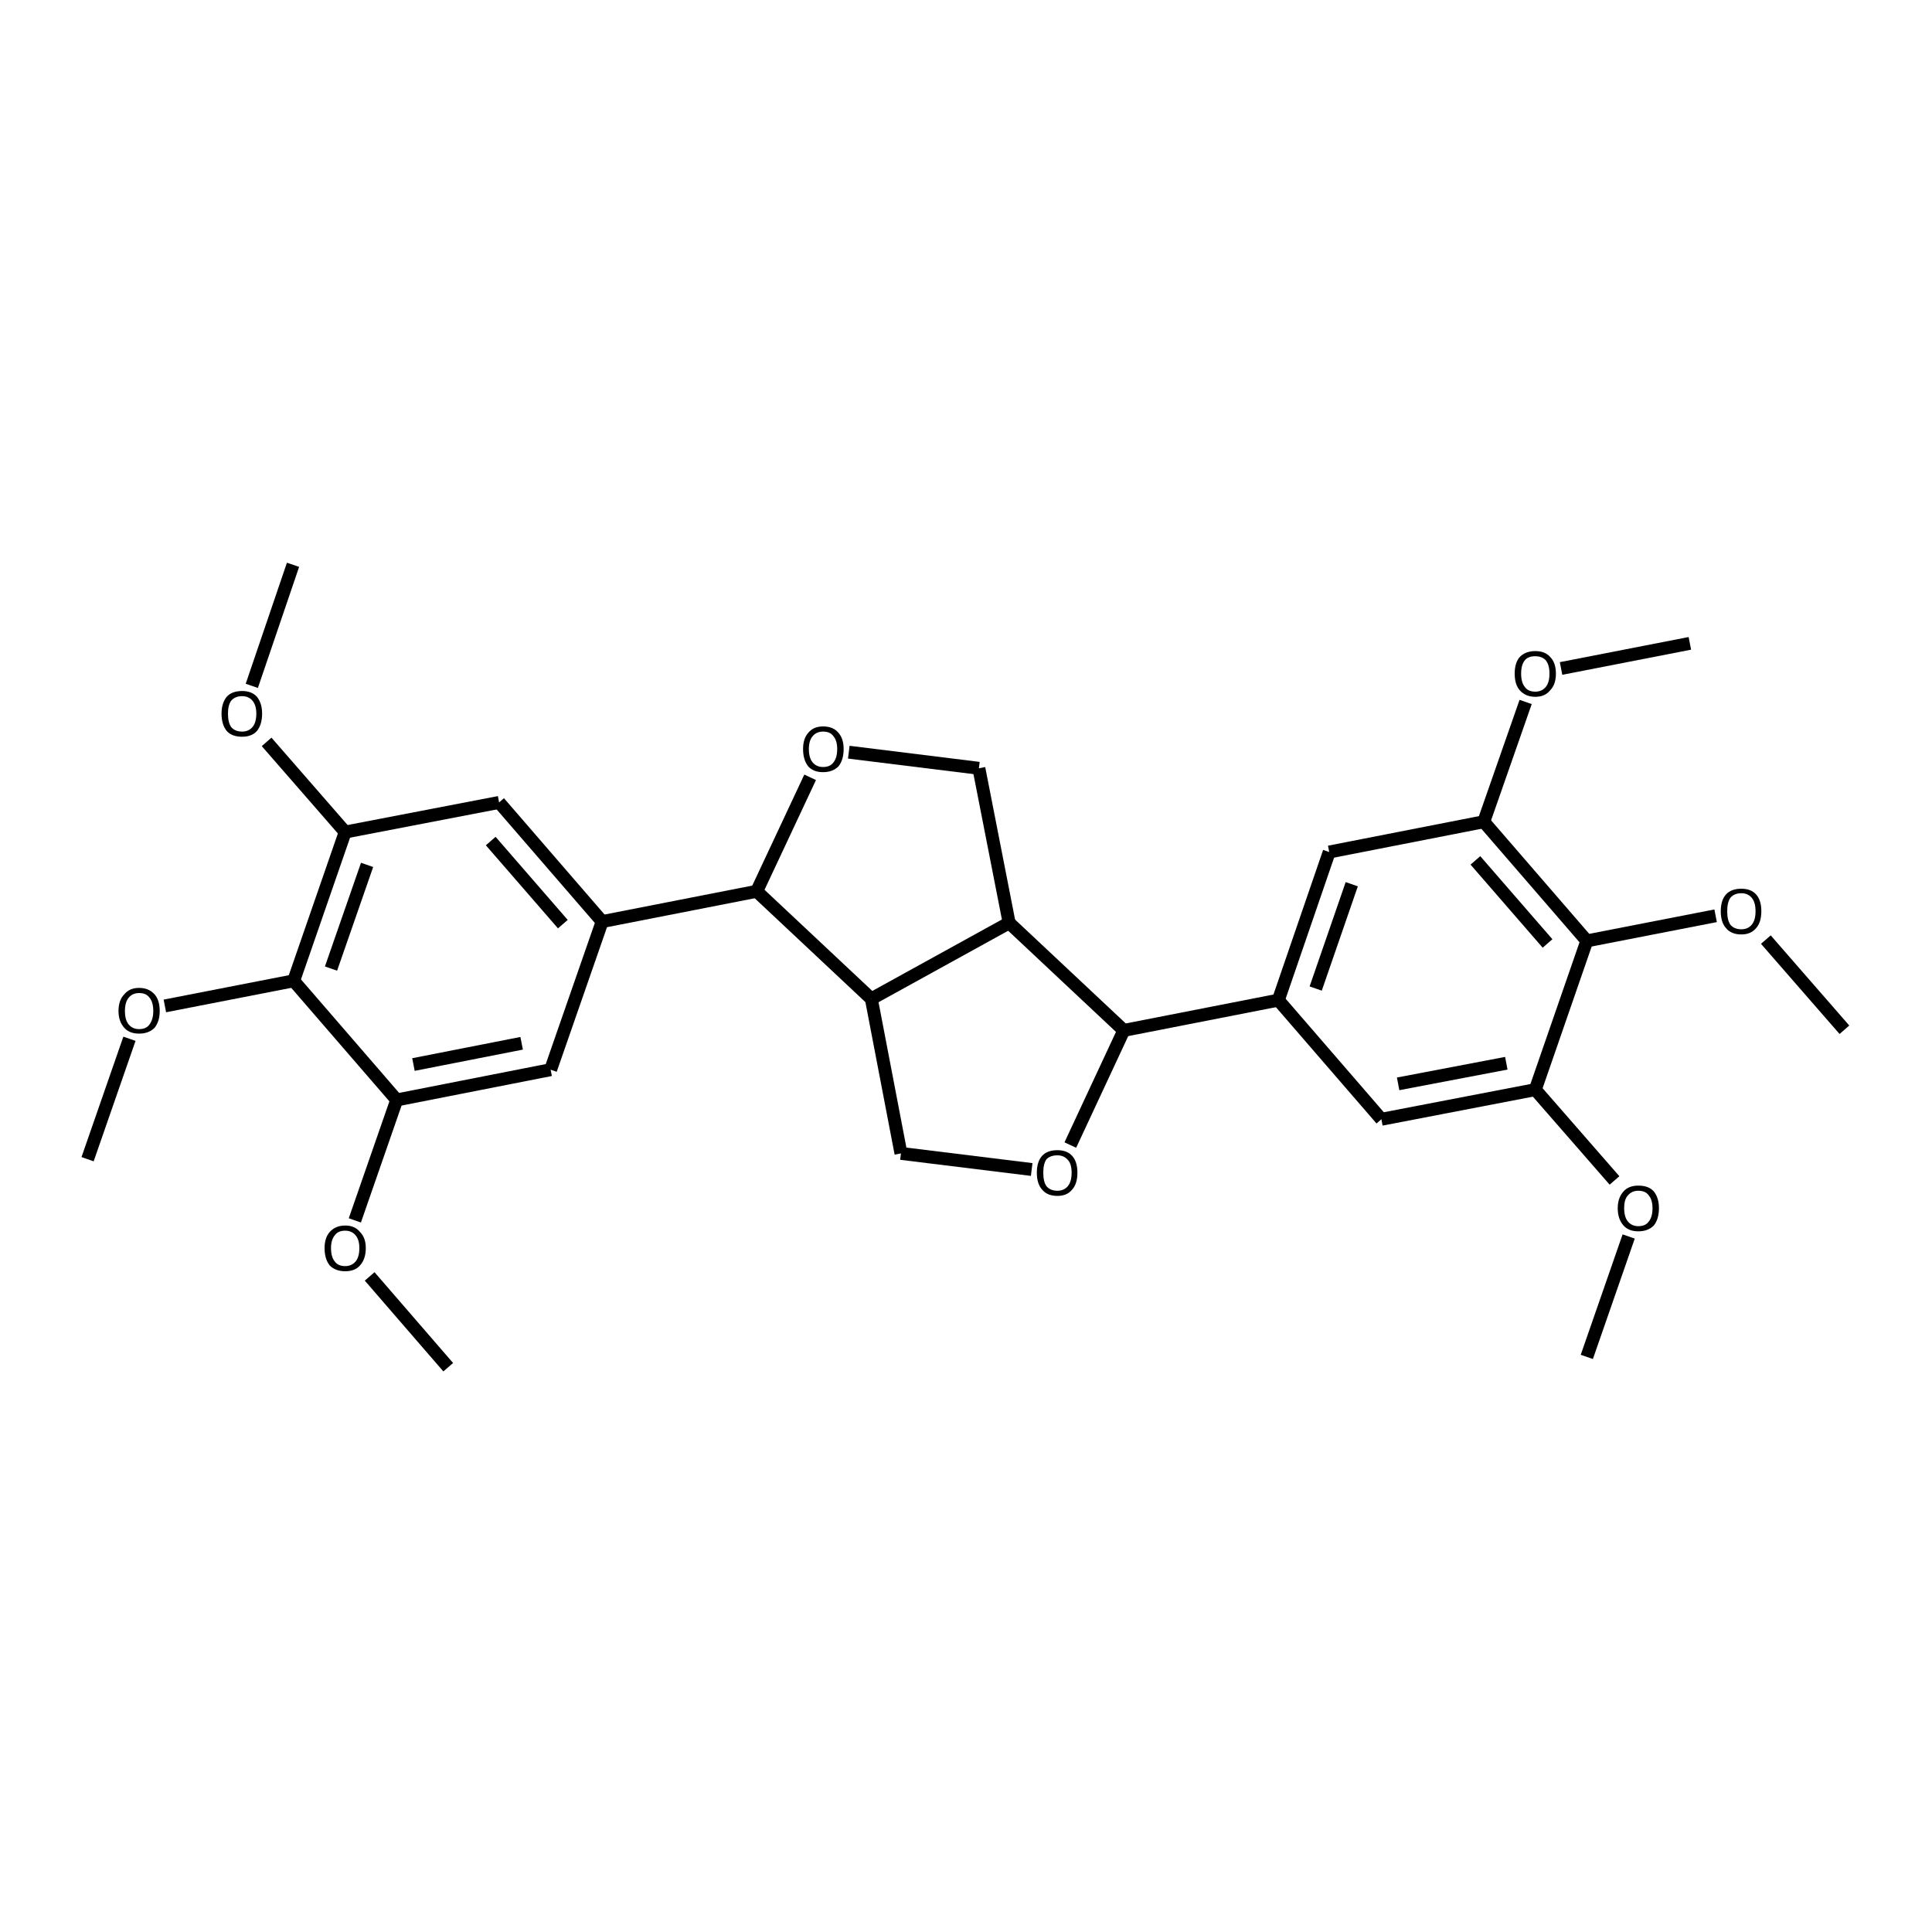 <?xml version='1.0' encoding='iso-8859-1'?>
<svg version='1.1' baseProfile='full'
              xmlns='http://www.w3.org/2000/svg'
                      xmlns:rdkit='http://www.rdkit.org/xml'
                      xmlns:xlink='http://www.w3.org/1999/xlink'
                  xml:space='preserve'
width='300px' height='300px' viewBox='0 0 300 300'>
<!-- END OF HEADER -->
<path class='bond-0 atom-0 atom-1' d='M 246.4,210.7 L 252.9,192.0' style='fill:none;fill-rule:evenodd;stroke:#000000;stroke-width:2.0px;stroke-linecap:butt;stroke-linejoin:miter;stroke-opacity:1' />
<path class='bond-1 atom-1 atom-2' d='M 250.7,183.3 L 238.4,169.2' style='fill:none;fill-rule:evenodd;stroke:#000000;stroke-width:2.0px;stroke-linecap:butt;stroke-linejoin:miter;stroke-opacity:1' />
<path class='bond-2 atom-2 atom-3' d='M 238.4,169.2 L 214.5,173.8' style='fill:none;fill-rule:evenodd;stroke:#000000;stroke-width:2.0px;stroke-linecap:butt;stroke-linejoin:miter;stroke-opacity:1' />
<path class='bond-2 atom-2 atom-3' d='M 233.9,165.1 L 217.1,168.3' style='fill:none;fill-rule:evenodd;stroke:#000000;stroke-width:2.0px;stroke-linecap:butt;stroke-linejoin:miter;stroke-opacity:1' />
<path class='bond-3 atom-3 atom-4' d='M 214.5,173.8 L 198.5,155.3' style='fill:none;fill-rule:evenodd;stroke:#000000;stroke-width:2.0px;stroke-linecap:butt;stroke-linejoin:miter;stroke-opacity:1' />
<path class='bond-4 atom-4 atom-5' d='M 198.5,155.3 L 206.4,132.3' style='fill:none;fill-rule:evenodd;stroke:#000000;stroke-width:2.0px;stroke-linecap:butt;stroke-linejoin:miter;stroke-opacity:1' />
<path class='bond-4 atom-4 atom-5' d='M 204.3,153.5 L 209.9,137.3' style='fill:none;fill-rule:evenodd;stroke:#000000;stroke-width:2.0px;stroke-linecap:butt;stroke-linejoin:miter;stroke-opacity:1' />
<path class='bond-5 atom-5 atom-6' d='M 206.4,132.3 L 230.4,127.6' style='fill:none;fill-rule:evenodd;stroke:#000000;stroke-width:2.0px;stroke-linecap:butt;stroke-linejoin:miter;stroke-opacity:1' />
<path class='bond-6 atom-6 atom-7' d='M 230.4,127.6 L 246.4,146.1' style='fill:none;fill-rule:evenodd;stroke:#000000;stroke-width:2.0px;stroke-linecap:butt;stroke-linejoin:miter;stroke-opacity:1' />
<path class='bond-6 atom-6 atom-7' d='M 229.1,133.6 L 240.3,146.5' style='fill:none;fill-rule:evenodd;stroke:#000000;stroke-width:2.0px;stroke-linecap:butt;stroke-linejoin:miter;stroke-opacity:1' />
<path class='bond-7 atom-7 atom-8' d='M 246.4,146.1 L 266.4,142.2' style='fill:none;fill-rule:evenodd;stroke:#000000;stroke-width:2.0px;stroke-linecap:butt;stroke-linejoin:miter;stroke-opacity:1' />
<path class='bond-8 atom-8 atom-9' d='M 274.2,145.9 L 286.4,159.9' style='fill:none;fill-rule:evenodd;stroke:#000000;stroke-width:2.0px;stroke-linecap:butt;stroke-linejoin:miter;stroke-opacity:1' />
<path class='bond-9 atom-6 atom-10' d='M 230.4,127.6 L 236.9,109.0' style='fill:none;fill-rule:evenodd;stroke:#000000;stroke-width:2.0px;stroke-linecap:butt;stroke-linejoin:miter;stroke-opacity:1' />
<path class='bond-10 atom-10 atom-11' d='M 242.4,103.8 L 262.4,99.9' style='fill:none;fill-rule:evenodd;stroke:#000000;stroke-width:2.0px;stroke-linecap:butt;stroke-linejoin:miter;stroke-opacity:1' />
<path class='bond-11 atom-4 atom-12' d='M 198.5,155.3 L 174.5,160.0' style='fill:none;fill-rule:evenodd;stroke:#000000;stroke-width:2.0px;stroke-linecap:butt;stroke-linejoin:miter;stroke-opacity:1' />
<path class='bond-12 atom-12 atom-13' d='M 174.5,160.0 L 166.2,177.8' style='fill:none;fill-rule:evenodd;stroke:#000000;stroke-width:2.0px;stroke-linecap:butt;stroke-linejoin:miter;stroke-opacity:1' />
<path class='bond-13 atom-13 atom-14' d='M 160.2,181.6 L 139.9,179.1' style='fill:none;fill-rule:evenodd;stroke:#000000;stroke-width:2.0px;stroke-linecap:butt;stroke-linejoin:miter;stroke-opacity:1' />
<path class='bond-14 atom-14 atom-15' d='M 139.9,179.1 L 135.3,155.1' style='fill:none;fill-rule:evenodd;stroke:#000000;stroke-width:2.0px;stroke-linecap:butt;stroke-linejoin:miter;stroke-opacity:1' />
<path class='bond-15 atom-15 atom-16' d='M 135.3,155.1 L 156.7,143.3' style='fill:none;fill-rule:evenodd;stroke:#000000;stroke-width:2.0px;stroke-linecap:butt;stroke-linejoin:miter;stroke-opacity:1' />
<path class='bond-16 atom-16 atom-17' d='M 156.7,143.3 L 152.0,119.3' style='fill:none;fill-rule:evenodd;stroke:#000000;stroke-width:2.0px;stroke-linecap:butt;stroke-linejoin:miter;stroke-opacity:1' />
<path class='bond-17 atom-17 atom-18' d='M 152.0,119.3 L 131.8,116.8' style='fill:none;fill-rule:evenodd;stroke:#000000;stroke-width:2.0px;stroke-linecap:butt;stroke-linejoin:miter;stroke-opacity:1' />
<path class='bond-18 atom-18 atom-19' d='M 125.8,120.7 L 117.5,138.4' style='fill:none;fill-rule:evenodd;stroke:#000000;stroke-width:2.0px;stroke-linecap:butt;stroke-linejoin:miter;stroke-opacity:1' />
<path class='bond-19 atom-19 atom-20' d='M 117.5,138.4 L 93.5,143.1' style='fill:none;fill-rule:evenodd;stroke:#000000;stroke-width:2.0px;stroke-linecap:butt;stroke-linejoin:miter;stroke-opacity:1' />
<path class='bond-20 atom-20 atom-21' d='M 93.5,143.1 L 77.5,124.6' style='fill:none;fill-rule:evenodd;stroke:#000000;stroke-width:2.0px;stroke-linecap:butt;stroke-linejoin:miter;stroke-opacity:1' />
<path class='bond-20 atom-20 atom-21' d='M 87.4,143.5 L 76.2,130.6' style='fill:none;fill-rule:evenodd;stroke:#000000;stroke-width:2.0px;stroke-linecap:butt;stroke-linejoin:miter;stroke-opacity:1' />
<path class='bond-21 atom-21 atom-22' d='M 77.5,124.6 L 53.6,129.2' style='fill:none;fill-rule:evenodd;stroke:#000000;stroke-width:2.0px;stroke-linecap:butt;stroke-linejoin:miter;stroke-opacity:1' />
<path class='bond-22 atom-22 atom-23' d='M 53.6,129.2 L 41.4,115.2' style='fill:none;fill-rule:evenodd;stroke:#000000;stroke-width:2.0px;stroke-linecap:butt;stroke-linejoin:miter;stroke-opacity:1' />
<path class='bond-23 atom-23 atom-24' d='M 39.1,106.5 L 45.5,87.7' style='fill:none;fill-rule:evenodd;stroke:#000000;stroke-width:2.0px;stroke-linecap:butt;stroke-linejoin:miter;stroke-opacity:1' />
<path class='bond-24 atom-22 atom-25' d='M 53.6,129.2 L 45.6,152.3' style='fill:none;fill-rule:evenodd;stroke:#000000;stroke-width:2.0px;stroke-linecap:butt;stroke-linejoin:miter;stroke-opacity:1' />
<path class='bond-24 atom-22 atom-25' d='M 57.0,134.3 L 51.4,150.4' style='fill:none;fill-rule:evenodd;stroke:#000000;stroke-width:2.0px;stroke-linecap:butt;stroke-linejoin:miter;stroke-opacity:1' />
<path class='bond-25 atom-25 atom-26' d='M 45.6,152.3 L 61.6,170.8' style='fill:none;fill-rule:evenodd;stroke:#000000;stroke-width:2.0px;stroke-linecap:butt;stroke-linejoin:miter;stroke-opacity:1' />
<path class='bond-26 atom-26 atom-27' d='M 61.6,170.8 L 85.5,166.1' style='fill:none;fill-rule:evenodd;stroke:#000000;stroke-width:2.0px;stroke-linecap:butt;stroke-linejoin:miter;stroke-opacity:1' />
<path class='bond-26 atom-26 atom-27' d='M 64.2,165.3 L 81.0,162.0' style='fill:none;fill-rule:evenodd;stroke:#000000;stroke-width:2.0px;stroke-linecap:butt;stroke-linejoin:miter;stroke-opacity:1' />
<path class='bond-27 atom-26 atom-28' d='M 61.6,170.8 L 55.1,189.5' style='fill:none;fill-rule:evenodd;stroke:#000000;stroke-width:2.0px;stroke-linecap:butt;stroke-linejoin:miter;stroke-opacity:1' />
<path class='bond-28 atom-28 atom-29' d='M 57.4,198.2 L 69.6,212.3' style='fill:none;fill-rule:evenodd;stroke:#000000;stroke-width:2.0px;stroke-linecap:butt;stroke-linejoin:miter;stroke-opacity:1' />
<path class='bond-29 atom-25 atom-30' d='M 45.6,152.3 L 25.6,156.2' style='fill:none;fill-rule:evenodd;stroke:#000000;stroke-width:2.0px;stroke-linecap:butt;stroke-linejoin:miter;stroke-opacity:1' />
<path class='bond-30 atom-30 atom-31' d='M 20.1,161.3 L 13.6,180.0' style='fill:none;fill-rule:evenodd;stroke:#000000;stroke-width:2.0px;stroke-linecap:butt;stroke-linejoin:miter;stroke-opacity:1' />
<path class='bond-31 atom-7 atom-2' d='M 246.4,146.1 L 238.4,169.2' style='fill:none;fill-rule:evenodd;stroke:#000000;stroke-width:2.0px;stroke-linecap:butt;stroke-linejoin:miter;stroke-opacity:1' />
<path class='bond-32 atom-16 atom-12' d='M 156.7,143.3 L 174.5,160.0' style='fill:none;fill-rule:evenodd;stroke:#000000;stroke-width:2.0px;stroke-linecap:butt;stroke-linejoin:miter;stroke-opacity:1' />
<path class='bond-33 atom-27 atom-20' d='M 85.5,166.1 L 93.5,143.1' style='fill:none;fill-rule:evenodd;stroke:#000000;stroke-width:2.0px;stroke-linecap:butt;stroke-linejoin:miter;stroke-opacity:1' />
<path class='bond-34 atom-19 atom-15' d='M 117.5,138.4 L 135.3,155.1' style='fill:none;fill-rule:evenodd;stroke:#000000;stroke-width:2.0px;stroke-linecap:butt;stroke-linejoin:miter;stroke-opacity:1' />
<path class='atom-1' d='M 251.2 187.6
Q 251.2 186.0, 252.1 185.0
Q 252.9 184.1, 254.4 184.1
Q 256.0 184.1, 256.8 185.0
Q 257.6 186.0, 257.6 187.6
Q 257.6 189.3, 256.8 190.3
Q 255.9 191.2, 254.4 191.2
Q 252.9 191.2, 252.1 190.3
Q 251.2 189.3, 251.2 187.6
M 254.4 190.4
Q 255.5 190.4, 256.0 189.7
Q 256.6 189.0, 256.6 187.6
Q 256.6 186.3, 256.0 185.6
Q 255.5 184.9, 254.4 184.9
Q 253.4 184.9, 252.8 185.6
Q 252.2 186.2, 252.2 187.6
Q 252.2 189.0, 252.8 189.7
Q 253.4 190.4, 254.4 190.4
' fill='#000000'/>
<path class='atom-8' d='M 267.2 141.5
Q 267.2 139.8, 268.0 138.9
Q 268.8 138.0, 270.4 138.0
Q 271.9 138.0, 272.7 138.9
Q 273.5 139.8, 273.5 141.5
Q 273.5 143.2, 272.7 144.1
Q 271.9 145.1, 270.4 145.1
Q 268.8 145.1, 268.0 144.1
Q 267.2 143.2, 267.2 141.5
M 270.4 144.3
Q 271.4 144.3, 272.0 143.6
Q 272.6 142.9, 272.6 141.5
Q 272.6 140.1, 272.0 139.4
Q 271.4 138.7, 270.4 138.7
Q 269.3 138.7, 268.7 139.4
Q 268.2 140.1, 268.2 141.5
Q 268.2 142.9, 268.7 143.6
Q 269.3 144.3, 270.4 144.3
' fill='#000000'/>
<path class='atom-10' d='M 235.2 104.6
Q 235.2 102.9, 236.0 102.0
Q 236.9 101.1, 238.4 101.1
Q 239.9 101.1, 240.7 102.0
Q 241.6 102.9, 241.6 104.6
Q 241.6 106.3, 240.7 107.2
Q 239.9 108.2, 238.4 108.2
Q 236.9 108.2, 236.0 107.2
Q 235.2 106.3, 235.2 104.6
M 238.4 107.4
Q 239.4 107.4, 240.0 106.7
Q 240.6 106.0, 240.6 104.6
Q 240.6 103.2, 240.0 102.5
Q 239.4 101.9, 238.4 101.9
Q 237.3 101.9, 236.8 102.5
Q 236.2 103.2, 236.2 104.6
Q 236.2 106.0, 236.8 106.7
Q 237.3 107.4, 238.4 107.4
' fill='#000000'/>
<path class='atom-13' d='M 161.0 182.1
Q 161.0 180.4, 161.8 179.5
Q 162.6 178.6, 164.2 178.6
Q 165.7 178.6, 166.5 179.5
Q 167.3 180.4, 167.3 182.1
Q 167.3 183.8, 166.5 184.7
Q 165.7 185.7, 164.2 185.7
Q 162.6 185.7, 161.8 184.7
Q 161.0 183.8, 161.0 182.1
M 164.2 184.9
Q 165.2 184.9, 165.8 184.2
Q 166.4 183.5, 166.4 182.1
Q 166.4 180.7, 165.8 180.1
Q 165.2 179.4, 164.2 179.4
Q 163.1 179.4, 162.5 180.0
Q 162.0 180.7, 162.0 182.1
Q 162.0 183.5, 162.5 184.2
Q 163.1 184.9, 164.2 184.9
' fill='#000000'/>
<path class='atom-18' d='M 124.7 116.3
Q 124.7 114.7, 125.5 113.8
Q 126.3 112.8, 127.8 112.8
Q 129.4 112.8, 130.2 113.8
Q 131.0 114.7, 131.0 116.3
Q 131.0 118.0, 130.2 119.0
Q 129.3 119.9, 127.8 119.9
Q 126.3 119.9, 125.5 119.0
Q 124.7 118.0, 124.7 116.3
M 127.8 119.1
Q 128.9 119.1, 129.4 118.4
Q 130.0 117.7, 130.0 116.3
Q 130.0 115.0, 129.4 114.3
Q 128.9 113.6, 127.8 113.6
Q 126.8 113.6, 126.2 114.3
Q 125.6 115.0, 125.6 116.3
Q 125.6 117.7, 126.2 118.4
Q 126.8 119.1, 127.8 119.1
' fill='#000000'/>
<path class='atom-23' d='M 34.4 110.8
Q 34.4 109.2, 35.2 108.2
Q 36.0 107.3, 37.6 107.3
Q 39.1 107.3, 39.9 108.2
Q 40.7 109.2, 40.7 110.8
Q 40.7 112.5, 39.9 113.5
Q 39.1 114.4, 37.6 114.4
Q 36.0 114.4, 35.2 113.5
Q 34.4 112.5, 34.4 110.8
M 37.6 113.6
Q 38.6 113.6, 39.2 112.9
Q 39.8 112.2, 39.8 110.8
Q 39.8 109.5, 39.2 108.8
Q 38.6 108.1, 37.6 108.1
Q 36.5 108.1, 35.9 108.8
Q 35.4 109.5, 35.4 110.8
Q 35.4 112.2, 35.9 112.9
Q 36.5 113.6, 37.6 113.6
' fill='#000000'/>
<path class='atom-28' d='M 50.4 193.8
Q 50.4 192.2, 51.2 191.3
Q 52.1 190.3, 53.6 190.3
Q 55.1 190.3, 55.9 191.3
Q 56.8 192.2, 56.8 193.8
Q 56.8 195.5, 55.9 196.5
Q 55.1 197.4, 53.6 197.4
Q 52.1 197.4, 51.2 196.5
Q 50.4 195.5, 50.4 193.8
M 53.6 196.6
Q 54.6 196.6, 55.2 195.9
Q 55.8 195.2, 55.8 193.8
Q 55.8 192.5, 55.2 191.8
Q 54.6 191.1, 53.6 191.1
Q 52.5 191.1, 52.0 191.8
Q 51.4 192.5, 51.4 193.8
Q 51.4 195.2, 52.0 195.9
Q 52.5 196.6, 53.6 196.6
' fill='#000000'/>
<path class='atom-30' d='M 18.4 157.0
Q 18.4 155.3, 19.3 154.4
Q 20.1 153.4, 21.6 153.4
Q 23.1 153.4, 24.0 154.4
Q 24.8 155.3, 24.8 157.0
Q 24.8 158.6, 24.0 159.6
Q 23.1 160.5, 21.6 160.5
Q 20.1 160.5, 19.3 159.6
Q 18.4 158.6, 18.4 157.0
M 21.6 159.8
Q 22.7 159.8, 23.2 159.1
Q 23.8 158.3, 23.8 157.0
Q 23.8 155.6, 23.2 154.9
Q 22.7 154.2, 21.6 154.2
Q 20.6 154.2, 20.0 154.9
Q 19.4 155.6, 19.4 157.0
Q 19.4 158.4, 20.0 159.1
Q 20.6 159.8, 21.6 159.8
' fill='#000000'/>
</svg>
